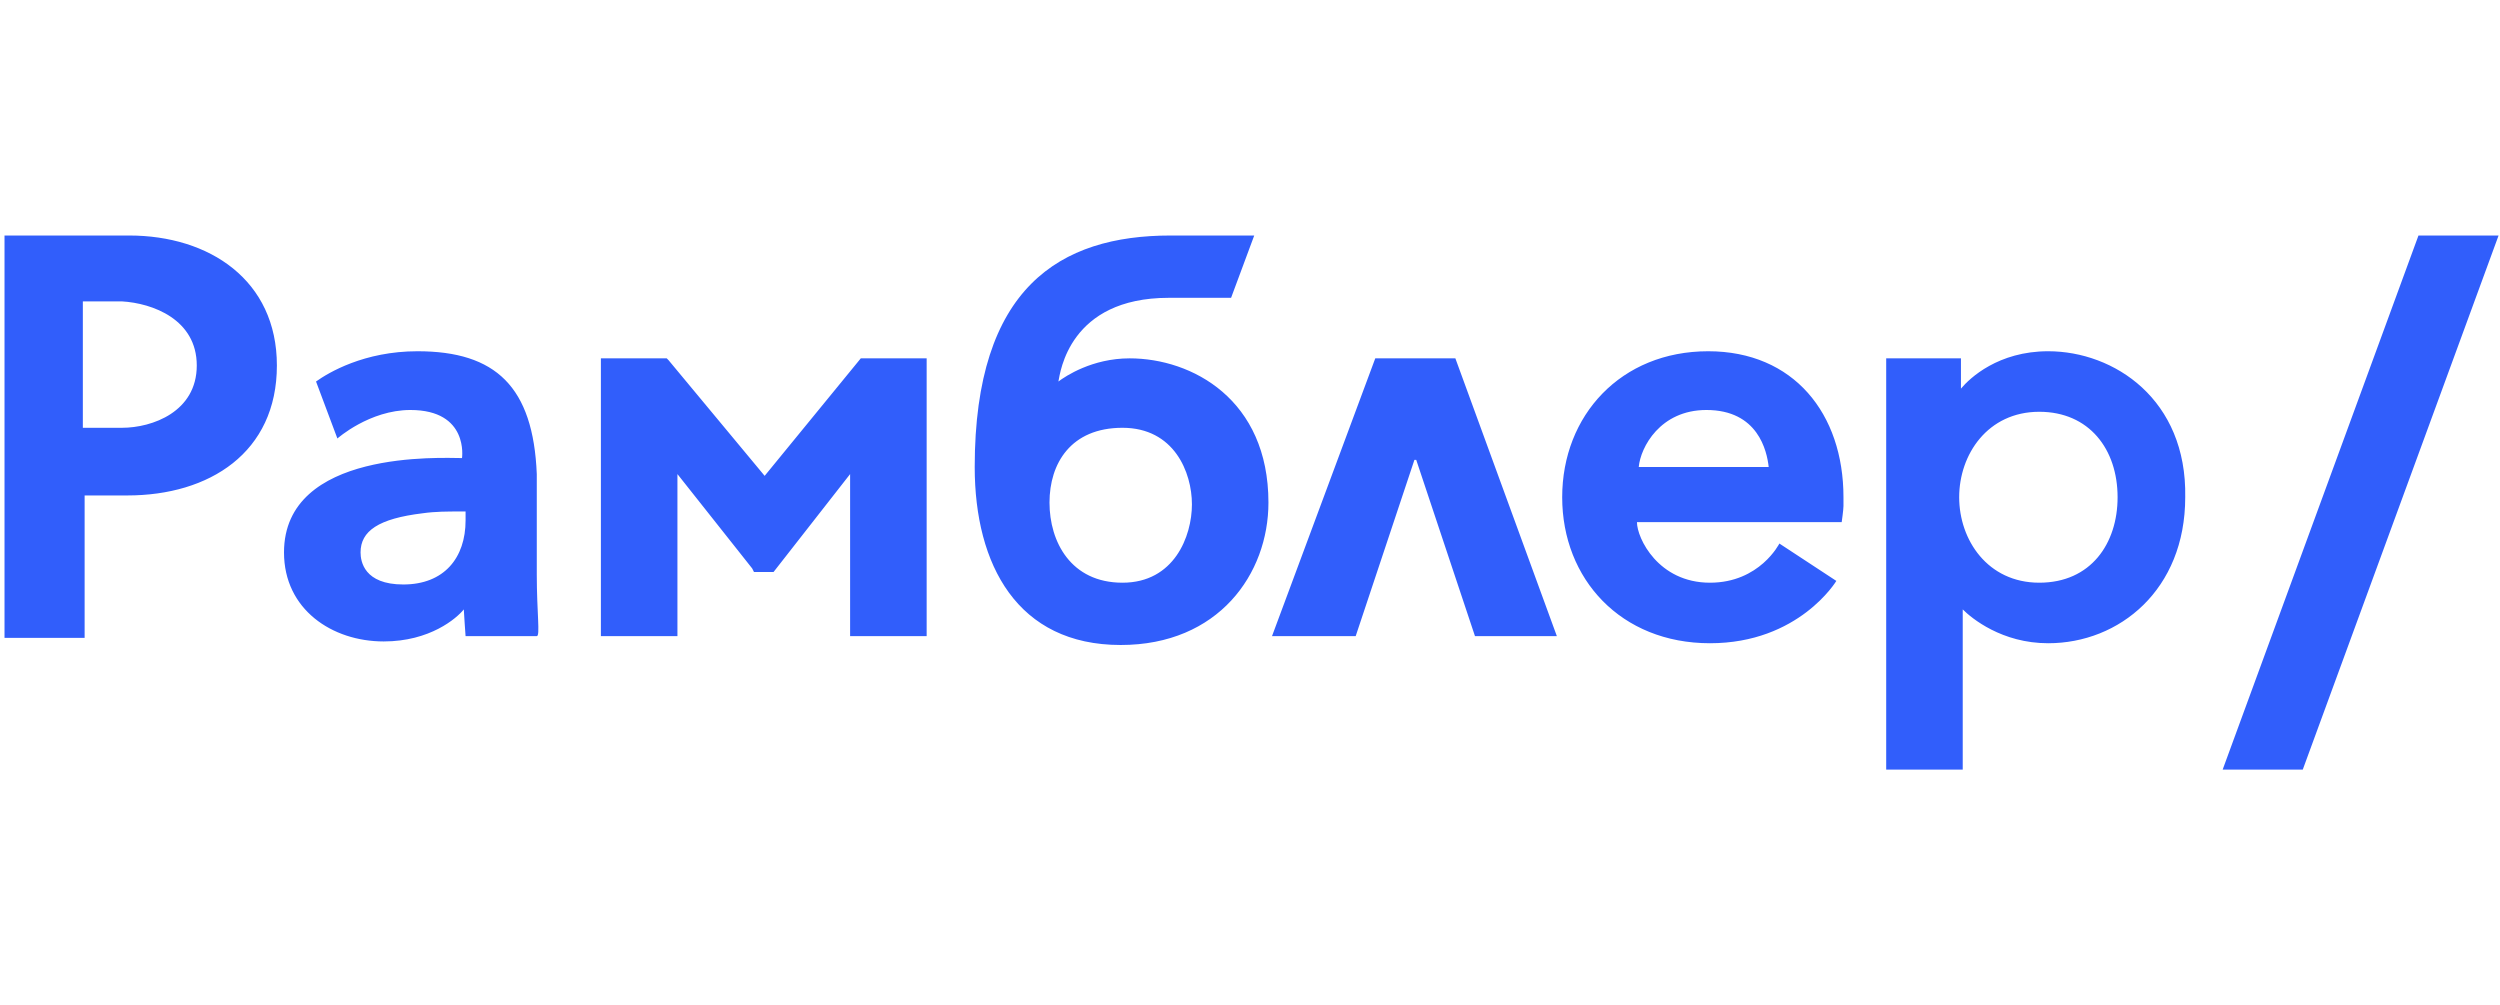 <svg width="552" height="222" viewBox="0 0 552 222" fill="none" xmlns="http://www.w3.org/2000/svg">
<rect width="552" height="222" fill="white"/>
<path fill-rule="evenodd" clip-rule="evenodd" d="M490.761 169.934H508.448L551.686 52H533.999L490.761 169.934ZM467.564 109.79C467.564 120.01 461.668 128.66 450.269 128.66C438.874 128.66 432.587 119.225 432.587 109.79C432.587 100.356 438.874 90.921 450.269 90.921C461.276 90.921 467.564 99.175 467.564 109.79ZM452.234 77.555C441.231 77.555 434.944 83.452 432.978 85.809V79.125H416.472V169.935H433.371V134.558C435.337 136.523 442.017 142.027 452.234 142.027C467.956 142.027 482.498 130.231 482.498 109.792C482.893 88.168 466.779 77.555 452.234 77.555ZM361.835 103.108C362.227 98.784 366.551 90.526 376.772 90.526C388.171 90.526 390.136 99.57 390.528 103.108H361.835ZM377.163 77.556C357.903 77.556 344.932 91.707 344.932 109.792C344.932 127.874 357.905 142.027 377.556 142.027C397.208 142.027 405.465 128.266 405.465 128.266L392.886 120.011C392.886 120.011 388.564 128.661 377.556 128.661C366.158 128.661 361.44 118.833 361.44 115.291H406.646C406.646 115.291 407.038 112.541 407.038 111.756V109.79C407.038 91.313 396.03 77.556 377.163 77.556ZM325.672 140.453H343.752L321.346 79.125H303.659L280.862 140.453H299.337L312.305 101.532H312.701L325.674 140.453M263.177 111.36C263.177 118.438 259.242 128.661 247.843 128.661C236.444 128.661 231.729 119.618 231.729 110.969C231.729 102.321 236.444 94.456 247.843 94.456C259.242 94.456 263.177 104.284 263.177 111.36ZM249.417 79.125C241.164 79.125 235.268 83.056 233.696 84.237C234.091 82.271 236.053 65.759 258.063 65.759H271.823L276.934 52.001H258.455C234.087 52.001 215.216 63.402 215.216 103.106C215.216 124.726 224.65 142.415 247.447 142.415C269.069 142.415 280.072 126.692 280.072 110.967C280.072 88.166 263.173 79.124 249.413 79.124M168.836 105.07L147.608 79.519L147.216 79.124H132.676V140.452H149.577V104.677L166.083 125.512L166.479 126.297H170.799L187.705 104.677V140.452H204.606V79.124H190.062L168.836 105.07ZM102.8 114.898C102.8 123.156 98.085 129.053 89.044 129.053C80.396 129.053 79.611 123.941 79.611 121.976C79.611 117.26 83.542 114.507 93.367 113.326C96.117 112.934 98.87 112.934 101.62 112.934H102.8V114.898ZM118.522 126.692V104.68C117.737 85.417 109.48 77.556 92.186 77.556C80.396 77.556 72.534 82.272 69.78 84.238L74.496 96.819C74.496 96.819 81.576 90.526 90.613 90.526C103.585 90.526 102.012 101.142 102.012 101.142C97.692 101.142 62.708 99.176 62.708 121.977C62.708 134.558 73.318 141.631 84.717 141.631C94.939 141.631 100.834 136.52 102.407 134.558C102.407 134.95 102.799 140.455 102.799 140.455H118.52C119.309 140.455 118.52 135.343 118.52 126.693M43.447 80.699C43.447 90.922 33.62 94.456 26.941 94.456H18.292V66.548H26.941C33.621 66.94 43.447 70.479 43.447 80.699ZM28.51 52.001H0.997V140.842H18.684V109.395H28.117C46.199 109.395 61.137 99.964 61.137 80.697C61.137 61.828 46.201 52 28.513 52" fill="#315EFB"/>
</svg>
